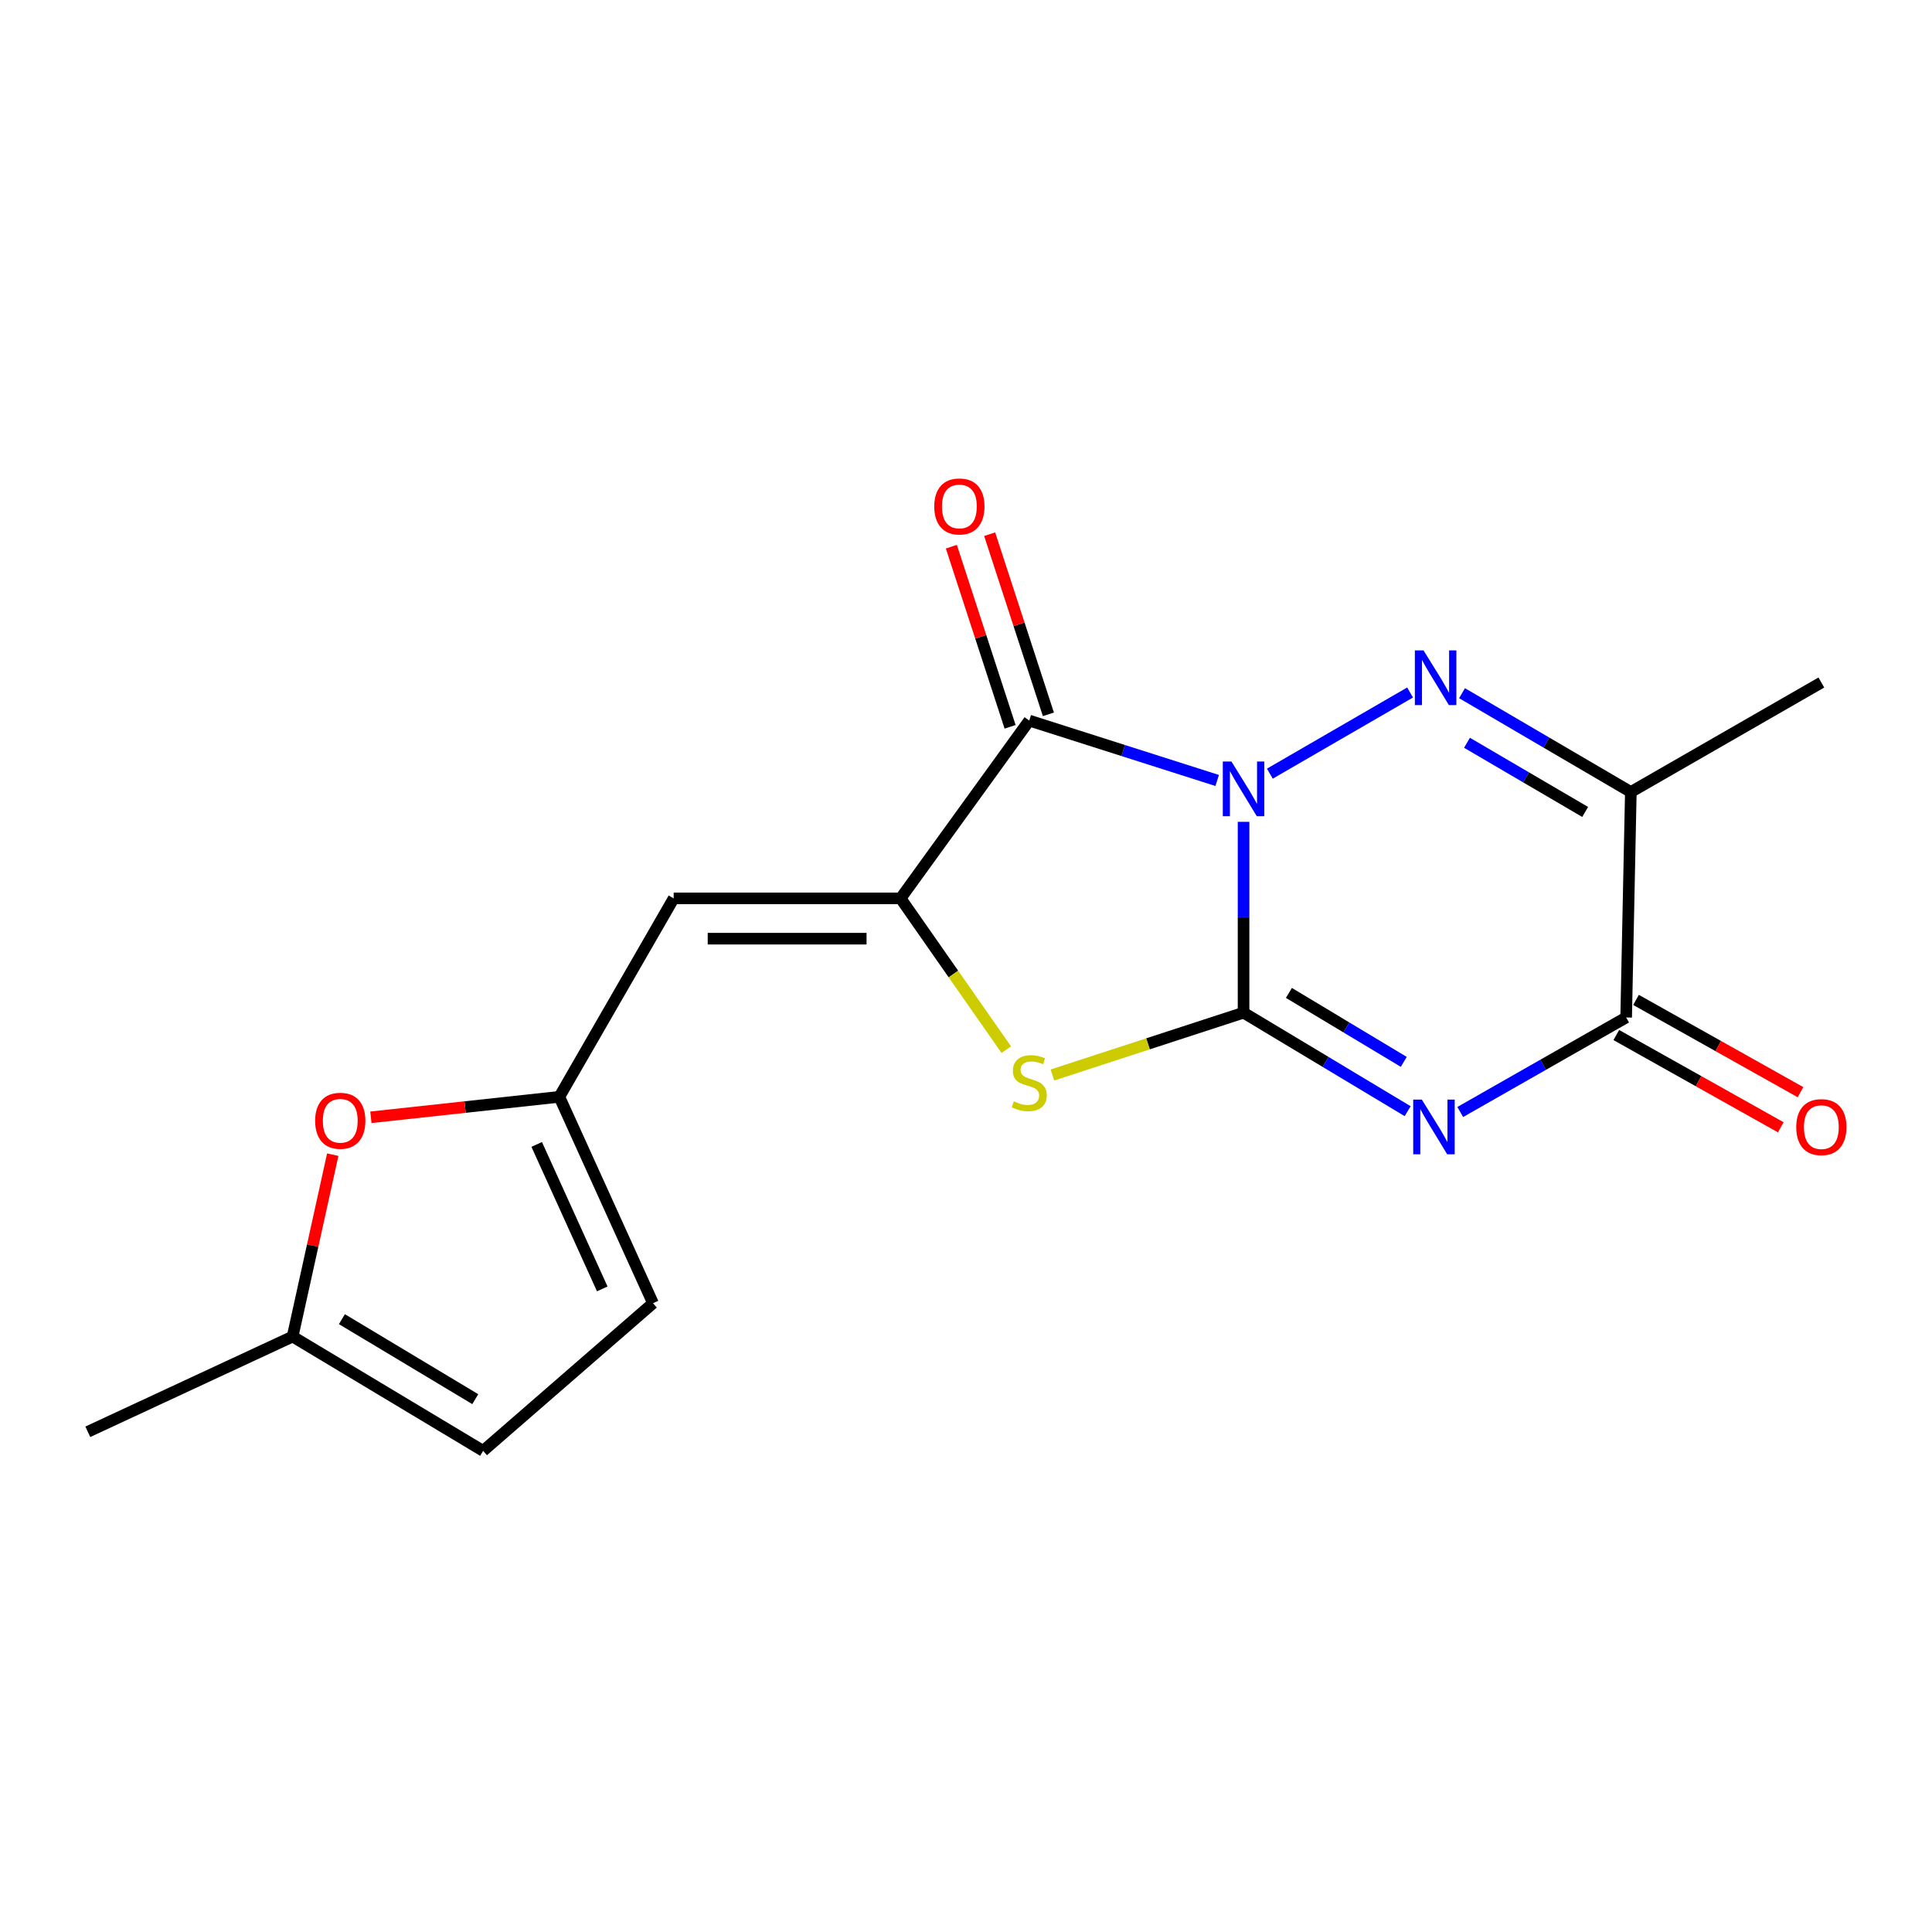 <?xml version='1.0' encoding='iso-8859-1'?>
<svg version='1.1' baseProfile='full'
              xmlns='http://www.w3.org/2000/svg'
                      xmlns:rdkit='http://www.rdkit.org/xml'
                      xmlns:xlink='http://www.w3.org/1999/xlink'
                  xml:space='preserve'
width='1000px' height='1000px' viewBox='0 0 1000 1000'>
<!-- END OF HEADER -->
<rect style='opacity:1.0;fill:#FFFFFF;stroke:none' width='1000' height='1000' x='0' y='0'> </rect>
<path class='bond-0' d='M 643.661,425.38 L 643.661,474.771' style='fill:none;fill-rule:evenodd;stroke:#0000FF;stroke-width:6px;stroke-linecap:butt;stroke-linejoin:miter;stroke-opacity:1' />
<path class='bond-0' d='M 643.661,474.771 L 643.661,524.162' style='fill:none;fill-rule:evenodd;stroke:#000000;stroke-width:6px;stroke-linecap:butt;stroke-linejoin:miter;stroke-opacity:1' />
<path class='bond-2' d='M 657.272,400.446 L 729.854,358.438' style='fill:none;fill-rule:evenodd;stroke:#0000FF;stroke-width:6px;stroke-linecap:butt;stroke-linejoin:miter;stroke-opacity:1' />
<path class='bond-3' d='M 630.01,403.974 L 581.373,388.472' style='fill:none;fill-rule:evenodd;stroke:#0000FF;stroke-width:6px;stroke-linecap:butt;stroke-linejoin:miter;stroke-opacity:1' />
<path class='bond-3' d='M 581.373,388.472 L 532.735,372.971' style='fill:none;fill-rule:evenodd;stroke:#000000;stroke-width:6px;stroke-linecap:butt;stroke-linejoin:miter;stroke-opacity:1' />
<path class='bond-1' d='M 643.661,524.162 L 686.131,549.655' style='fill:none;fill-rule:evenodd;stroke:#000000;stroke-width:6px;stroke-linecap:butt;stroke-linejoin:miter;stroke-opacity:1' />
<path class='bond-1' d='M 686.131,549.655 L 728.601,575.148' style='fill:none;fill-rule:evenodd;stroke:#0000FF;stroke-width:6px;stroke-linecap:butt;stroke-linejoin:miter;stroke-opacity:1' />
<path class='bond-1' d='M 667.133,513.932 L 696.862,531.777' style='fill:none;fill-rule:evenodd;stroke:#000000;stroke-width:6px;stroke-linecap:butt;stroke-linejoin:miter;stroke-opacity:1' />
<path class='bond-1' d='M 696.862,531.777 L 726.591,549.623' style='fill:none;fill-rule:evenodd;stroke:#0000FF;stroke-width:6px;stroke-linecap:butt;stroke-linejoin:miter;stroke-opacity:1' />
<path class='bond-5' d='M 643.661,524.162 L 594.196,540.288' style='fill:none;fill-rule:evenodd;stroke:#000000;stroke-width:6px;stroke-linecap:butt;stroke-linejoin:miter;stroke-opacity:1' />
<path class='bond-5' d='M 594.196,540.288 L 544.732,556.415' style='fill:none;fill-rule:evenodd;stroke:#CCCC00;stroke-width:6px;stroke-linecap:butt;stroke-linejoin:miter;stroke-opacity:1' />
<path class='bond-19' d='M 755.817,575.57 L 798.757,551.105' style='fill:none;fill-rule:evenodd;stroke:#0000FF;stroke-width:6px;stroke-linecap:butt;stroke-linejoin:miter;stroke-opacity:1' />
<path class='bond-19' d='M 798.757,551.105 L 841.696,526.641' style='fill:none;fill-rule:evenodd;stroke:#000000;stroke-width:6px;stroke-linecap:butt;stroke-linejoin:miter;stroke-opacity:1' />
<path class='bond-7' d='M 756.74,358.79 L 800.428,384.368' style='fill:none;fill-rule:evenodd;stroke:#0000FF;stroke-width:6px;stroke-linecap:butt;stroke-linejoin:miter;stroke-opacity:1' />
<path class='bond-7' d='M 800.428,384.368 L 844.117,409.946' style='fill:none;fill-rule:evenodd;stroke:#000000;stroke-width:6px;stroke-linecap:butt;stroke-linejoin:miter;stroke-opacity:1' />
<path class='bond-7' d='M 759.312,384.457 L 789.894,402.362' style='fill:none;fill-rule:evenodd;stroke:#0000FF;stroke-width:6px;stroke-linecap:butt;stroke-linejoin:miter;stroke-opacity:1' />
<path class='bond-7' d='M 789.894,402.362 L 820.476,420.266' style='fill:none;fill-rule:evenodd;stroke:#000000;stroke-width:6px;stroke-linecap:butt;stroke-linejoin:miter;stroke-opacity:1' />
<path class='bond-4' d='M 532.735,372.971 L 466.14,465.004' style='fill:none;fill-rule:evenodd;stroke:#000000;stroke-width:6px;stroke-linecap:butt;stroke-linejoin:miter;stroke-opacity:1' />
<path class='bond-14' d='M 542.647,369.739 L 527.447,323.12' style='fill:none;fill-rule:evenodd;stroke:#000000;stroke-width:6px;stroke-linecap:butt;stroke-linejoin:miter;stroke-opacity:1' />
<path class='bond-14' d='M 527.447,323.12 L 512.246,276.502' style='fill:none;fill-rule:evenodd;stroke:#FF0000;stroke-width:6px;stroke-linecap:butt;stroke-linejoin:miter;stroke-opacity:1' />
<path class='bond-14' d='M 522.823,376.203 L 507.623,329.584' style='fill:none;fill-rule:evenodd;stroke:#000000;stroke-width:6px;stroke-linecap:butt;stroke-linejoin:miter;stroke-opacity:1' />
<path class='bond-14' d='M 507.623,329.584 L 492.423,282.965' style='fill:none;fill-rule:evenodd;stroke:#FF0000;stroke-width:6px;stroke-linecap:butt;stroke-linejoin:miter;stroke-opacity:1' />
<path class='bond-8' d='M 466.14,465.004 L 348.693,465.004' style='fill:none;fill-rule:evenodd;stroke:#000000;stroke-width:6px;stroke-linecap:butt;stroke-linejoin:miter;stroke-opacity:1' />
<path class='bond-8' d='M 448.523,485.854 L 366.31,485.854' style='fill:none;fill-rule:evenodd;stroke:#000000;stroke-width:6px;stroke-linecap:butt;stroke-linejoin:miter;stroke-opacity:1' />
<path class='bond-18' d='M 466.14,465.004 L 493.49,504.151' style='fill:none;fill-rule:evenodd;stroke:#000000;stroke-width:6px;stroke-linecap:butt;stroke-linejoin:miter;stroke-opacity:1' />
<path class='bond-18' d='M 493.49,504.151 L 520.84,543.299' style='fill:none;fill-rule:evenodd;stroke:#CCCC00;stroke-width:6px;stroke-linecap:butt;stroke-linejoin:miter;stroke-opacity:1' />
<path class='bond-6' d='M 841.696,526.641 L 844.117,409.946' style='fill:none;fill-rule:evenodd;stroke:#000000;stroke-width:6px;stroke-linecap:butt;stroke-linejoin:miter;stroke-opacity:1' />
<path class='bond-15' d='M 836.595,535.733 L 879.164,559.614' style='fill:none;fill-rule:evenodd;stroke:#000000;stroke-width:6px;stroke-linecap:butt;stroke-linejoin:miter;stroke-opacity:1' />
<path class='bond-15' d='M 879.164,559.614 L 921.732,583.494' style='fill:none;fill-rule:evenodd;stroke:#FF0000;stroke-width:6px;stroke-linecap:butt;stroke-linejoin:miter;stroke-opacity:1' />
<path class='bond-15' d='M 846.797,517.548 L 889.365,541.429' style='fill:none;fill-rule:evenodd;stroke:#000000;stroke-width:6px;stroke-linecap:butt;stroke-linejoin:miter;stroke-opacity:1' />
<path class='bond-15' d='M 889.365,541.429 L 931.934,565.31' style='fill:none;fill-rule:evenodd;stroke:#FF0000;stroke-width:6px;stroke-linecap:butt;stroke-linejoin:miter;stroke-opacity:1' />
<path class='bond-16' d='M 844.117,409.946 L 942.729,353.267' style='fill:none;fill-rule:evenodd;stroke:#000000;stroke-width:6px;stroke-linecap:butt;stroke-linejoin:miter;stroke-opacity:1' />
<path class='bond-9' d='M 348.693,465.004 L 289.512,567.716' style='fill:none;fill-rule:evenodd;stroke:#000000;stroke-width:6px;stroke-linecap:butt;stroke-linejoin:miter;stroke-opacity:1' />
<path class='bond-10' d='M 289.512,567.716 L 240.741,573.012' style='fill:none;fill-rule:evenodd;stroke:#000000;stroke-width:6px;stroke-linecap:butt;stroke-linejoin:miter;stroke-opacity:1' />
<path class='bond-10' d='M 240.741,573.012 L 191.97,578.309' style='fill:none;fill-rule:evenodd;stroke:#FF0000;stroke-width:6px;stroke-linecap:butt;stroke-linejoin:miter;stroke-opacity:1' />
<path class='bond-11' d='M 289.512,567.716 L 337.99,674.541' style='fill:none;fill-rule:evenodd;stroke:#000000;stroke-width:6px;stroke-linecap:butt;stroke-linejoin:miter;stroke-opacity:1' />
<path class='bond-11' d='M 277.796,592.357 L 311.731,667.134' style='fill:none;fill-rule:evenodd;stroke:#000000;stroke-width:6px;stroke-linecap:butt;stroke-linejoin:miter;stroke-opacity:1' />
<path class='bond-12' d='M 172.231,597.651 L 161.844,644.726' style='fill:none;fill-rule:evenodd;stroke:#FF0000;stroke-width:6px;stroke-linecap:butt;stroke-linejoin:miter;stroke-opacity:1' />
<path class='bond-12' d='M 161.844,644.726 L 151.457,691.801' style='fill:none;fill-rule:evenodd;stroke:#000000;stroke-width:6px;stroke-linecap:butt;stroke-linejoin:miter;stroke-opacity:1' />
<path class='bond-13' d='M 337.99,674.541 L 250.069,750.959' style='fill:none;fill-rule:evenodd;stroke:#000000;stroke-width:6px;stroke-linecap:butt;stroke-linejoin:miter;stroke-opacity:1' />
<path class='bond-17' d='M 151.457,691.801 L 45.455,741.09' style='fill:none;fill-rule:evenodd;stroke:#000000;stroke-width:6px;stroke-linecap:butt;stroke-linejoin:miter;stroke-opacity:1' />
<path class='bond-20' d='M 151.457,691.801 L 250.069,750.959' style='fill:none;fill-rule:evenodd;stroke:#000000;stroke-width:6px;stroke-linecap:butt;stroke-linejoin:miter;stroke-opacity:1' />
<path class='bond-20' d='M 176.975,682.795 L 246.004,724.205' style='fill:none;fill-rule:evenodd;stroke:#000000;stroke-width:6px;stroke-linecap:butt;stroke-linejoin:miter;stroke-opacity:1' />
<path  class='atom-0' d='M 637.401 394.164
L 646.681 409.164
Q 647.601 410.644, 649.081 413.324
Q 650.561 416.004, 650.641 416.164
L 650.641 394.164
L 654.401 394.164
L 654.401 422.484
L 650.521 422.484
L 640.561 406.084
Q 639.401 404.164, 638.161 401.964
Q 636.961 399.764, 636.601 399.084
L 636.601 422.484
L 632.921 422.484
L 632.921 394.164
L 637.401 394.164
' fill='#0000FF'/>
<path  class='atom-2' d='M 735.955 569.16
L 745.235 584.16
Q 746.155 585.64, 747.635 588.32
Q 749.115 591, 749.195 591.16
L 749.195 569.16
L 752.955 569.16
L 752.955 597.48
L 749.075 597.48
L 739.115 581.08
Q 737.955 579.16, 736.715 576.96
Q 735.515 574.76, 735.155 574.08
L 735.155 597.48
L 731.475 597.48
L 731.475 569.16
L 735.955 569.16
' fill='#0000FF'/>
<path  class='atom-3' d='M 736.812 336.628
L 746.092 351.628
Q 747.012 353.108, 748.492 355.788
Q 749.972 358.468, 750.052 358.628
L 750.052 336.628
L 753.812 336.628
L 753.812 364.948
L 749.932 364.948
L 739.972 348.548
Q 738.812 346.628, 737.572 344.428
Q 736.372 342.228, 736.012 341.548
L 736.012 364.948
L 732.332 364.948
L 732.332 336.628
L 736.812 336.628
' fill='#0000FF'/>
<path  class='atom-6' d='M 524.735 570.046
Q 525.055 570.166, 526.375 570.726
Q 527.695 571.286, 529.135 571.646
Q 530.615 571.966, 532.055 571.966
Q 534.735 571.966, 536.295 570.686
Q 537.855 569.366, 537.855 567.086
Q 537.855 565.526, 537.055 564.566
Q 536.295 563.606, 535.095 563.086
Q 533.895 562.566, 531.895 561.966
Q 529.375 561.206, 527.855 560.486
Q 526.375 559.766, 525.295 558.246
Q 524.255 556.726, 524.255 554.166
Q 524.255 550.606, 526.655 548.406
Q 529.095 546.206, 533.895 546.206
Q 537.175 546.206, 540.895 547.766
L 539.975 550.846
Q 536.575 549.446, 534.015 549.446
Q 531.255 549.446, 529.735 550.606
Q 528.215 551.726, 528.255 553.686
Q 528.255 555.206, 529.015 556.126
Q 529.815 557.046, 530.935 557.566
Q 532.095 558.086, 534.015 558.686
Q 536.575 559.486, 538.095 560.286
Q 539.615 561.086, 540.695 562.726
Q 541.815 564.326, 541.815 567.086
Q 541.815 571.006, 539.175 573.126
Q 536.575 575.206, 532.215 575.206
Q 529.695 575.206, 527.775 574.646
Q 525.895 574.126, 523.655 573.206
L 524.735 570.046
' fill='#CCCC00'/>
<path  class='atom-11' d='M 163.119 580.11
Q 163.119 573.31, 166.479 569.51
Q 169.839 565.71, 176.119 565.71
Q 182.399 565.71, 185.759 569.51
Q 189.119 573.31, 189.119 580.11
Q 189.119 586.99, 185.719 590.91
Q 182.319 594.79, 176.119 594.79
Q 169.879 594.79, 166.479 590.91
Q 163.119 587.03, 163.119 580.11
M 176.119 591.59
Q 180.439 591.59, 182.759 588.71
Q 185.119 585.79, 185.119 580.11
Q 185.119 574.55, 182.759 571.75
Q 180.439 568.91, 176.119 568.91
Q 171.799 568.91, 169.439 571.71
Q 167.119 574.51, 167.119 580.11
Q 167.119 585.83, 169.439 588.71
Q 171.799 591.59, 176.119 591.59
' fill='#FF0000'/>
<path  class='atom-15' d='M 483.571 262.137
Q 483.571 255.337, 486.931 251.537
Q 490.291 247.737, 496.571 247.737
Q 502.851 247.737, 506.211 251.537
Q 509.571 255.337, 509.571 262.137
Q 509.571 269.017, 506.171 272.937
Q 502.771 276.817, 496.571 276.817
Q 490.331 276.817, 486.931 272.937
Q 483.571 269.057, 483.571 262.137
M 496.571 273.617
Q 500.891 273.617, 503.211 270.737
Q 505.571 267.817, 505.571 262.137
Q 505.571 256.577, 503.211 253.777
Q 500.891 250.937, 496.571 250.937
Q 492.251 250.937, 489.891 253.737
Q 487.571 256.537, 487.571 262.137
Q 487.571 267.857, 489.891 270.737
Q 492.251 273.617, 496.571 273.617
' fill='#FF0000'/>
<path  class='atom-16' d='M 929.729 583.4
Q 929.729 576.6, 933.089 572.8
Q 936.449 569, 942.729 569
Q 949.009 569, 952.369 572.8
Q 955.729 576.6, 955.729 583.4
Q 955.729 590.28, 952.329 594.2
Q 948.929 598.08, 942.729 598.08
Q 936.489 598.08, 933.089 594.2
Q 929.729 590.32, 929.729 583.4
M 942.729 594.88
Q 947.049 594.88, 949.369 592
Q 951.729 589.08, 951.729 583.4
Q 951.729 577.84, 949.369 575.04
Q 947.049 572.2, 942.729 572.2
Q 938.409 572.2, 936.049 575
Q 933.729 577.8, 933.729 583.4
Q 933.729 589.12, 936.049 592
Q 938.409 594.88, 942.729 594.88
' fill='#FF0000'/>
</svg>
